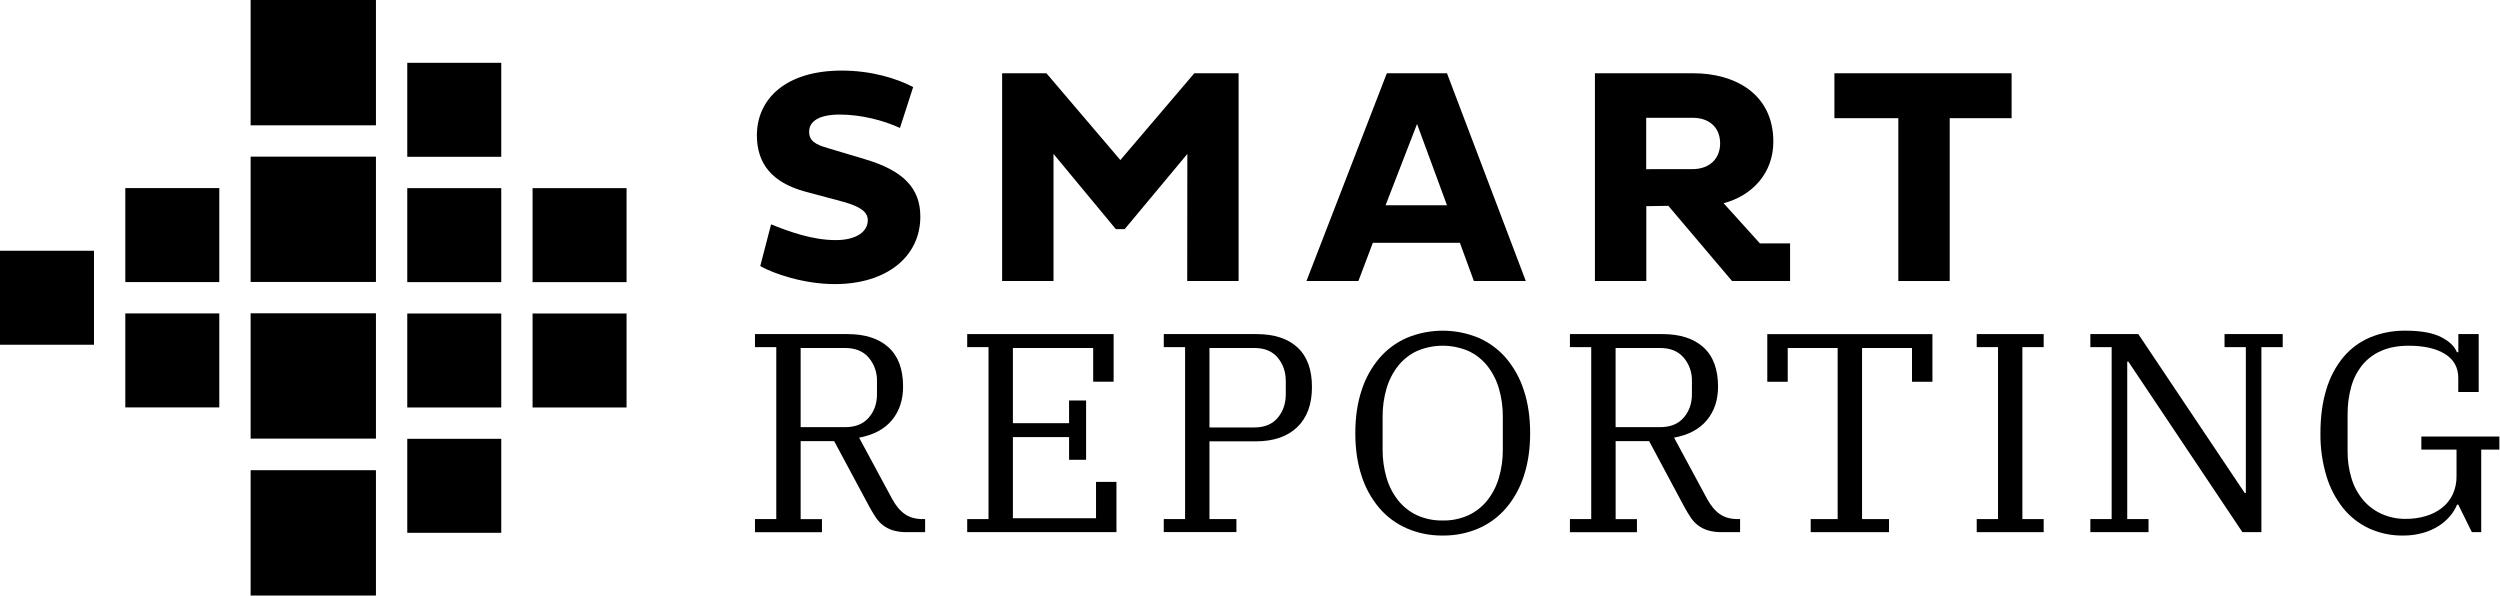 <svg width="1995" height="476" viewBox="0 0 1995 476" fill="none" xmlns="http://www.w3.org/2000/svg">
<g clip-path="url(#clip0)">
<path d="M325 425.18H400V350.18H325V425.18Z" fill="black"/>
<path d="M325 325.17H400V250.17H325V325.17Z" fill="black"/>
<path d="M325 225.14H400V150.14H325V225.14Z" fill="black"/>
<path d="M325 125.13L400 125.13V50.13L325 50.13V125.13Z" fill="black"/>
<path d="M424.99 325.17H499.99V250.17H424.99V325.17Z" fill="black"/>
<path d="M424.99 225.14H499.99V150.14H424.99V225.14Z" fill="black"/>
<path d="M175 150.09H100V225.09H175V150.09Z" fill="black"/>
<path d="M175 250.11H100V325.11H175V250.11Z" fill="black"/>
<path d="M75 200.1H0V275.1H75V200.1Z" fill="black"/>
<path d="M300 0H200V100H300V0Z" fill="black"/>
<path d="M300 125H200V225H300V125Z" fill="black"/>
<path d="M300 250.01H200V350.01H300V250.01Z" fill="black"/>
<path d="M300 375.21H200V475.21H300V375.21Z" fill="black"/>
<path d="M642.28 152.82C616.43 145.75 604 130.88 604 108C604 79.23 626.67 56.32 671.77 56.32C695.42 56.32 715.77 62.66 728.7 69.48L718.17 102.11C705.1 96.11 687.38 91.42 670.07 91.42C653.25 91.42 645.69 97.03 645.69 105.08C645.69 112.39 650.56 115.32 660.8 118.24L690.06 127C720.53 136 734.43 149.92 734.43 172.83C734.43 204.77 707.61 226.71 666.17 226.71C641.54 226.71 617.41 218.42 606.68 212.33L615.32 179.03C629.72 184.82 648.32 191.6 666.9 191.6C683.47 191.6 692.5 184.78 692.5 175.76C692.5 168.44 685.18 164.54 673.24 161.13L642.28 152.82Z" fill="black"/>
<path d="M947.5 122.83L897.5 182.83H890.43L840.7 122.83V224.25H799.7V58.47H835.05L894.05 127.71L953.05 58.47H988.4V224.25H947.4L947.5 122.83Z" fill="black"/>
<path d="M1106.69 58.47H1154.69L1217.59 224.25H1176.15L1165 193.78H1095.52L1084 224.25H1042.56L1106.69 58.47ZM1105.69 163.79H1154.69L1130.8 98.94L1105.69 163.79Z" fill="black"/>
<path d="M1555.86 94.31V224.25H1514.86V94.31H1463.86V58.47H1605.26V94.31H1555.86Z" fill="black"/>
<path d="M1404.44 194.26L1375.44 162.17C1398.63 156.05 1415.12 137.86 1415.12 113.08C1415.12 74.32 1383.67 58.47 1351.49 58.47H1272.75V224.25H1313.75V164.52L1331.34 164.25L1382.17 224.25H1428.48V194.25L1404.44 194.26ZM1313.66 135V94H1350.72C1364.13 94 1372.66 101.8 1372.66 114.47C1372.66 126.66 1364.13 134.95 1350.72 134.95L1313.66 135Z" fill="black"/>
<path d="M602.47 414.23H619.47V277H602.47V266.6H676.28C690.32 266.6 701.227 270.11 709 277.13C716.773 284.15 720.66 294.603 720.66 308.49C720.66 319.21 717.68 328.153 711.72 335.32C705.76 342.487 697.04 347.13 685.56 349.25L712.06 398.38C715.073 403.82 718.47 407.82 722.25 410.38C726.03 412.94 730.697 414.223 736.25 414.23H738.25V424.65H723.83C720.117 424.737 716.411 424.278 712.83 423.29C710.029 422.455 707.388 421.153 705.02 419.44C702.665 417.693 700.635 415.547 699.02 413.1C697.28 410.54 695.507 407.597 693.7 404.27L665.64 352H638.92V414.26H655.92V424.68H602.47V414.23ZM638.92 340.87H674.47C682.617 340.87 688.88 338.34 693.26 333.28C697.64 328.22 699.83 321.993 699.83 314.6V304.19C700.015 297.333 697.678 290.647 693.26 285.4C688.88 280.273 682.617 277.707 674.47 277.7H638.92V340.87Z" fill="black"/>
<path d="M771.83 414.23H788.83V277H771.83V266.6H888.67V304.6H872.36V277.7H808.29V337.7H853.12V319.59H866.7V366.91H853.12V348.8H808.29V413.55H874.63V384.55H890.93V424.63H771.83V414.23Z" fill="black"/>
<path d="M928.7 414.23H945.7V277H928.7V266.6H1002.51C1016.85 266.6 1027.85 270.187 1035.51 277.36C1043.17 284.533 1046.98 295.06 1046.94 308.94C1046.94 322.68 1043.02 333.323 1035.17 340.87C1027.32 348.417 1016.3 352.19 1002.11 352.19H965.15V414.19H986.66V424.61H928.66L928.7 414.23ZM965.15 341.1H1000.93C1009.08 341.1 1015.31 338.533 1019.61 333.4C1023.91 328.267 1026.06 322 1026.06 314.6V304.19C1026.06 296.803 1023.91 290.54 1019.61 285.4C1015.31 280.26 1009.08 277.693 1000.93 277.7H965.15V341.1Z" fill="black"/>
<path d="M1151.29 427.36C1141.49 427.481 1131.77 425.553 1122.76 421.7C1114.26 418.009 1106.72 412.435 1100.69 405.4C1094.32 397.853 1089.51 389.118 1086.54 379.7C1083.21 369.7 1081.54 358.343 1081.54 345.63C1081.54 332.917 1083.21 321.557 1086.54 311.55C1089.51 302.133 1094.32 293.398 1100.69 285.85C1106.72 278.817 1114.27 273.244 1122.76 269.55C1141.03 262.003 1161.55 262.003 1179.82 269.55C1188.32 273.241 1195.87 278.815 1201.9 285.85C1208.26 293.401 1213.07 302.135 1216.05 311.55C1219.38 321.59 1221.05 332.95 1221.05 345.63C1221.05 358.31 1219.38 369.667 1216.05 379.7C1213.07 389.116 1208.27 397.851 1201.9 405.4C1195.87 412.438 1188.32 418.012 1179.82 421.7C1170.81 425.555 1161.09 427.483 1151.29 427.36V427.36ZM1151.29 415.36C1158.35 415.496 1165.35 414.065 1171.79 411.17C1177.63 408.456 1182.76 404.427 1186.79 399.4C1191.02 394.055 1194.17 387.943 1196.08 381.4C1198.26 373.975 1199.33 366.268 1199.25 358.53V332.72C1199.33 324.982 1198.26 317.275 1196.08 309.85C1194.17 303.309 1191.02 297.197 1186.79 291.85C1182.76 286.823 1177.63 282.794 1171.79 280.08C1165.31 277.314 1158.34 275.888 1151.29 275.888C1144.24 275.888 1137.27 277.314 1130.79 280.08C1124.95 282.794 1119.82 286.823 1115.79 291.85C1111.56 297.194 1108.41 303.307 1106.5 309.85C1104.32 317.275 1103.25 324.982 1103.33 332.72V358.53C1103.25 366.268 1104.32 373.975 1106.5 381.4C1108.4 387.944 1111.56 394.057 1115.79 399.4C1119.82 404.427 1124.95 408.456 1130.79 411.17C1137.23 414.067 1144.23 415.498 1151.29 415.36V415.36Z" fill="black"/>
<path d="M1252.8 414.23H1269.8V277H1252.8V266.6H1326.61C1340.65 266.6 1351.56 270.11 1359.33 277.13C1367.1 284.15 1370.99 294.603 1371 308.49C1371 319.21 1368.02 328.153 1362.06 335.32C1356.1 342.487 1347.38 347.13 1335.91 349.25L1362.4 398.38C1365.42 403.82 1368.82 407.82 1372.59 410.38C1376.36 412.94 1381.03 414.223 1386.59 414.23H1388.59V424.65H1374.1C1370.39 424.737 1366.68 424.278 1363.1 423.29C1360.3 422.452 1357.66 421.151 1355.29 419.44C1352.94 417.693 1350.9 415.547 1349.29 413.1C1347.55 410.54 1345.78 407.597 1343.97 404.27L1316 352H1289.28V414.26H1306.28V424.68H1252.8V414.23ZM1289.25 340.87H1324.8C1332.95 340.87 1339.22 338.34 1343.59 333.28C1347.96 328.22 1350.15 321.993 1350.16 314.6V304.19C1350.35 297.333 1348.01 290.647 1343.59 285.4C1339.21 280.273 1332.95 277.707 1324.8 277.7H1289.25V340.87Z" fill="black"/>
<path d="M1444.94 414.23H1466.45V277.7H1426.6V304.64H1410.3V266.64H1542.08V304.64H1525.78V277.7H1485.92V414.23H1507.43V424.65H1444.94V414.23Z" fill="black"/>
<path d="M1577.42 414.23H1594.42V277H1577.42V266.6H1630.86V277H1613.86V414.23H1630.86V424.65H1577.42V414.23Z" fill="black"/>
<path d="M1668.1 414.23H1685.1V277H1668.1V266.6H1706.37L1791.28 393.4H1792.18V277H1775.18V266.6H1821.6V277H1804.6V424.65H1789.43L1698.43 288.57H1697.53V414.23H1714.53V424.65H1668.1V414.23Z" fill="black"/>
<path d="M1917.55 427.36C1908.24 427.486 1899.02 425.553 1890.55 421.7C1882.5 417.953 1875.41 412.415 1869.83 405.51C1863.77 397.881 1859.23 389.155 1856.47 379.81C1853.16 368.724 1851.55 357.199 1851.71 345.63C1851.71 332.49 1853.3 320.823 1856.47 310.63C1859.22 301.234 1863.84 292.491 1870.06 284.93C1875.84 278.064 1883.17 272.673 1891.45 269.2C1900.39 265.544 1909.98 263.734 1919.64 263.88C1931.87 263.88 1941.31 265.577 1947.95 268.97C1954.59 272.363 1958.82 276.4 1960.63 281.08H1961.76V266.6H1978V312.79H1961.7V301.7C1961.7 293.247 1958.15 286.83 1951.06 282.45C1943.97 278.07 1934.3 275.883 1922.06 275.89C1913.76 275.89 1906.55 277.223 1900.44 279.89C1894.56 282.36 1889.36 286.204 1885.27 291.1C1881.13 296.194 1878.08 302.092 1876.33 308.42C1874.28 315.751 1873.29 323.338 1873.38 330.95V359.95C1873.29 367.51 1874.4 375.035 1876.66 382.25C1878.61 388.526 1881.8 394.343 1886.06 399.35C1890.11 404.009 1895.14 407.72 1900.78 410.22C1906.77 412.835 1913.25 414.148 1919.78 414.07C1925.22 414.11 1930.63 413.345 1935.85 411.8C1940.53 410.447 1944.91 408.218 1948.76 405.23C1952.37 402.381 1955.27 398.74 1957.25 394.59C1959.37 389.979 1960.42 384.945 1960.31 379.87V358.76H1932.23V348.34H1994.5V358.76H1980.01V424.65H1972.54L1961.67 402.65H1960.76C1959.42 405.892 1957.58 408.91 1955.33 411.6C1952.76 414.674 1949.74 417.344 1946.38 419.52C1942.5 422.021 1938.26 423.929 1933.82 425.18C1928.53 426.686 1923.05 427.42 1917.55 427.36V427.36Z" fill="black"/>
</g>
<defs>
<clipPath id="clip0">
<rect width="1994.54" height="475.21" fill="white"/>
</clipPath>
</defs>
</svg>
